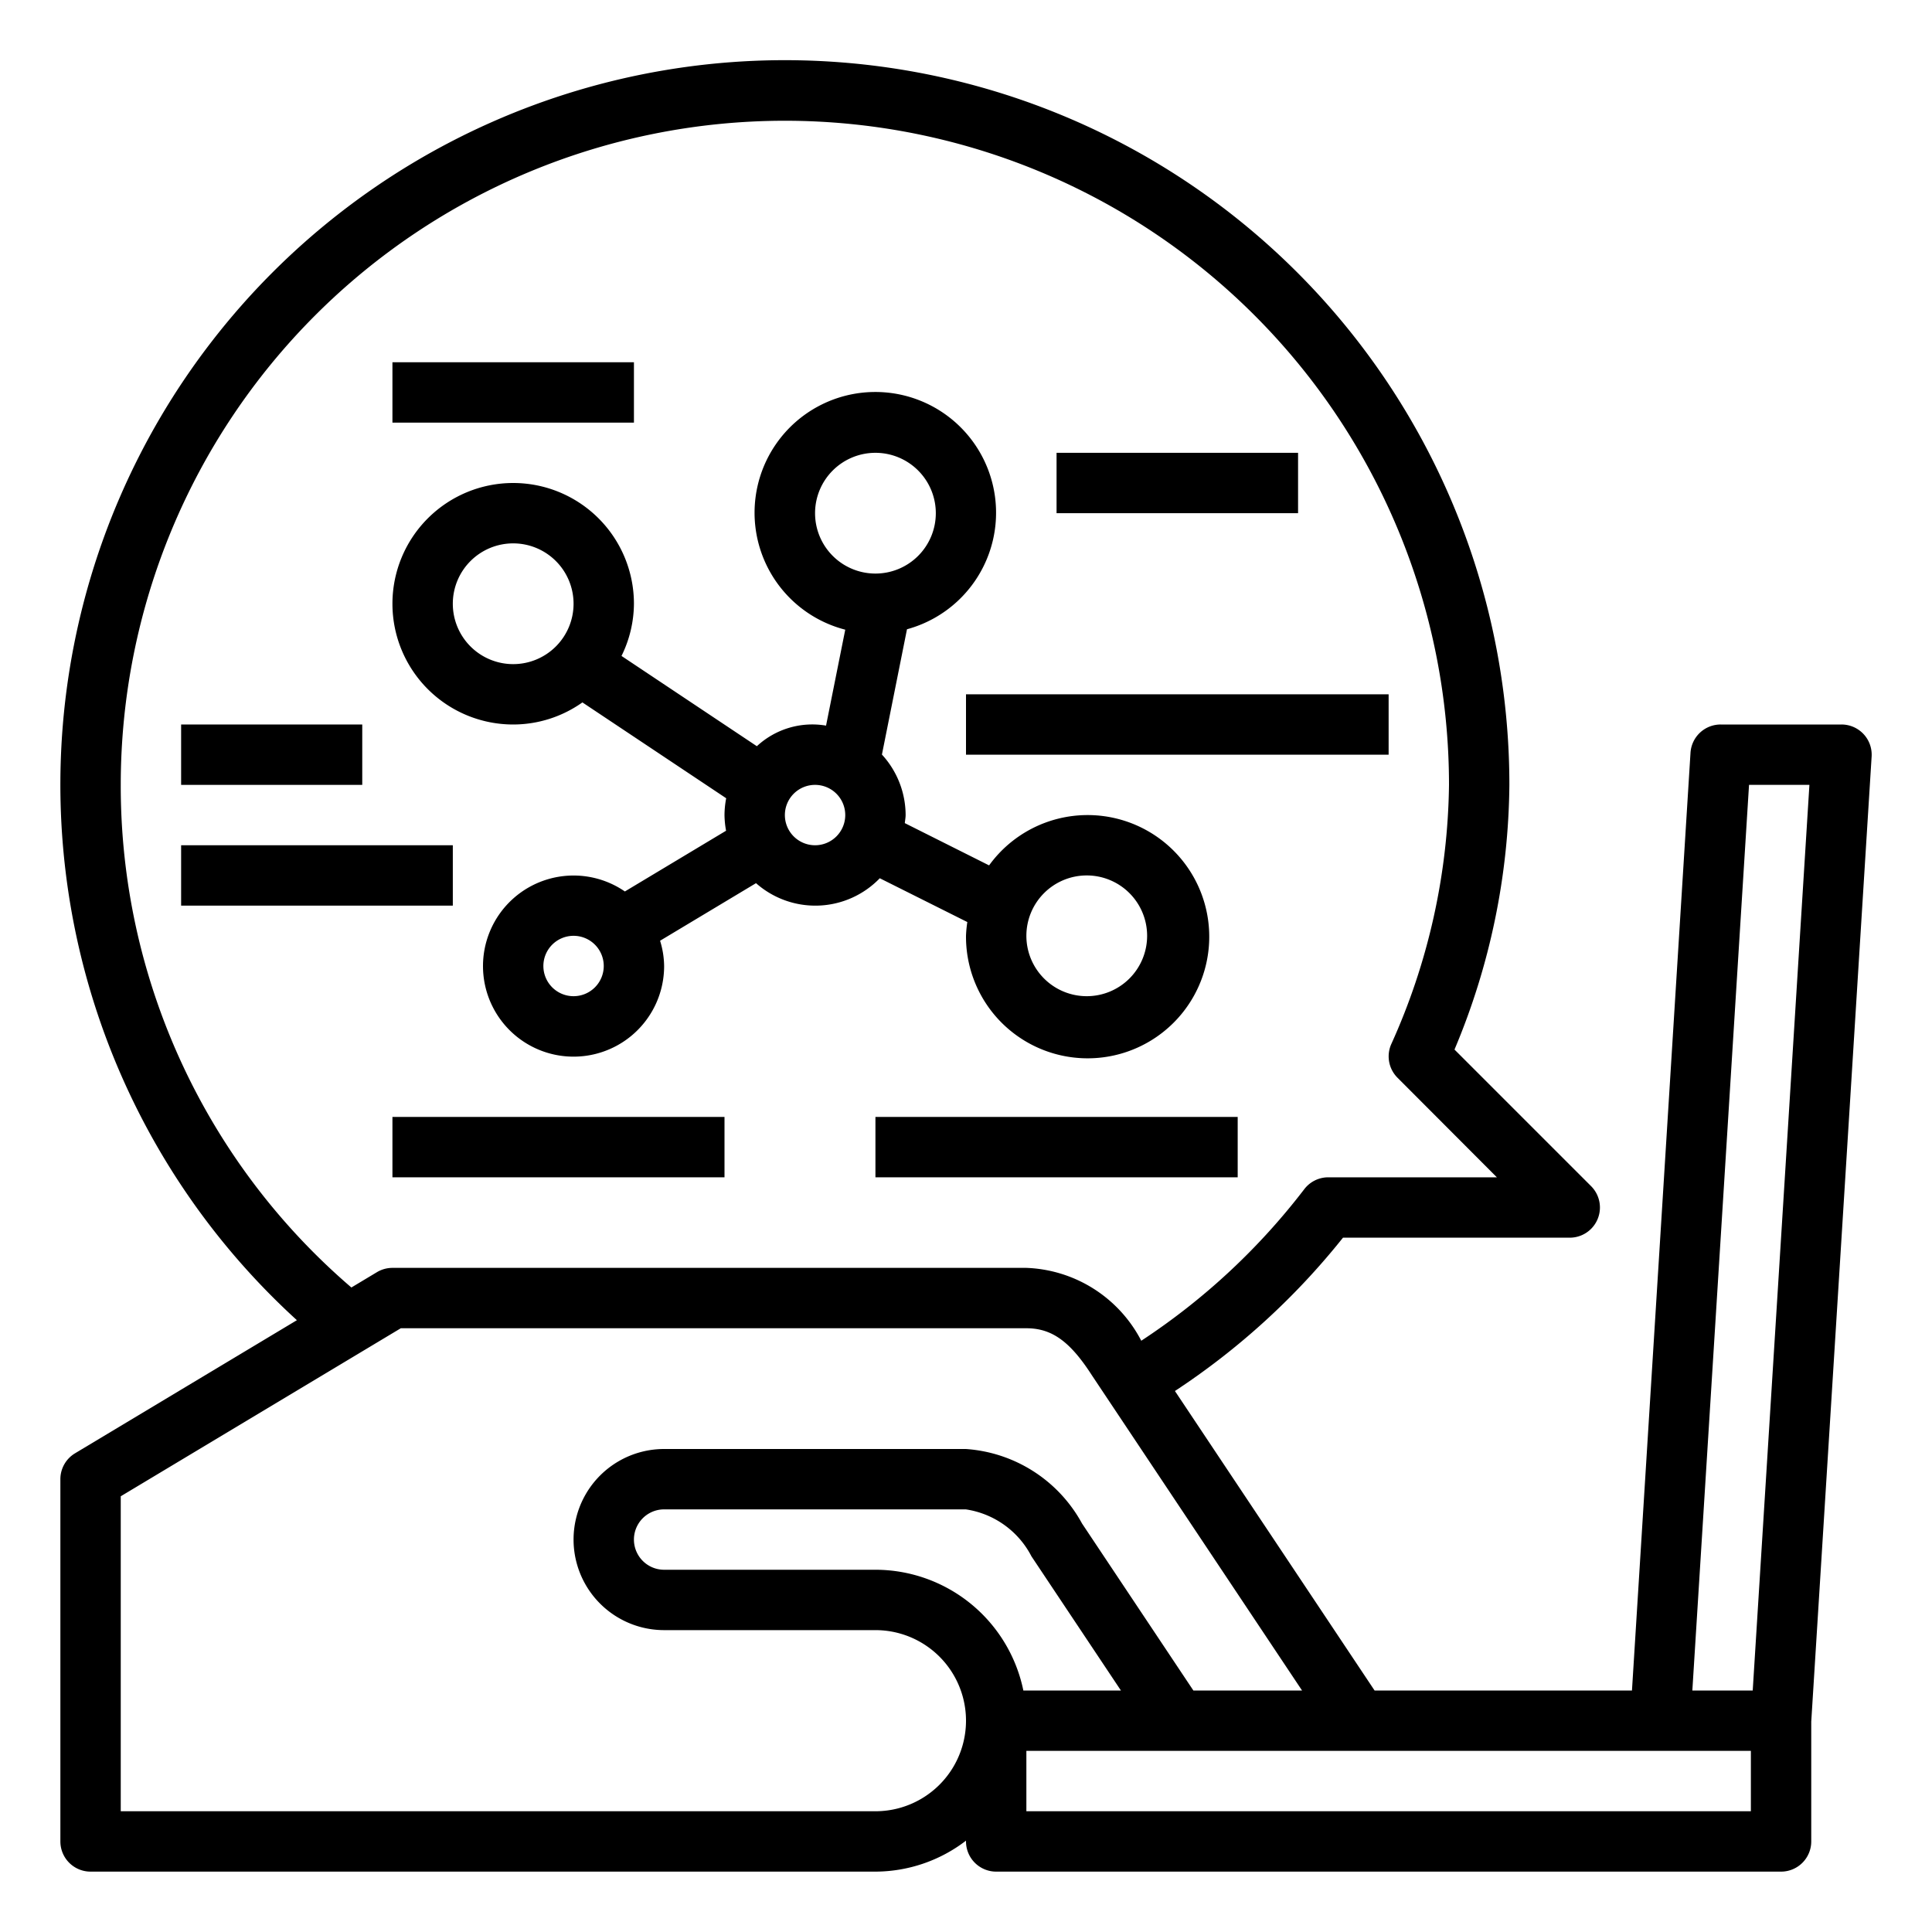 <svg height="512" viewBox="0 0 64 64" width="512" xmlns="http://www.w3.org/2000/svg"><g id="outline"><path d="m17 24a3.968 3.968 0 0 0 2.293-.732l4.763 3.175a3.006 3.006 0 0 0 -.056.557 3.053 3.053 0 0 0 .052.519l-3.352 2.012a3 3 0 1 0 1.3 2.469 2.937 2.937 0 0 0 -.134-.837l3.178-1.907a2.965 2.965 0 0 0 4.1-.163l2.9 1.451a4.047 4.047 0 0 0 -.044.456 4.029 4.029 0 1 0 .765-2.333l-2.792-1.4c.008-.091.027-.178.027-.271a2.973 2.973 0 0 0 -.785-2l.83-4.151a4 4 0 1 0 -2.045.014l-.636 3.178a2.7 2.7 0 0 0 -2.292.682l-4.484-2.99a3.954 3.954 0 0 0 .412-1.729 4 4 0 1 0 -4 4zm2 9a1 1 0 1 1 1-1 1 1 0 0 1 -1 1zm17-4a2 2 0 1 1 -2 2 2 2 0 0 1 2-2zm-9-12a2 2 0 1 1 2 2 2 2 0 0 1 -2-2zm0 9a1 1 0 1 1 -1 1 1 1 0 0 1 1-1zm-10-8a2 2 0 1 1 -2 2 2 2 0 0 1 2-2z"/><path d="m3 62h26a4.948 4.948 0 0 0 3-1.026v.026a1 1 0 0 0 1 1h26a1 1 0 0 0 1-1v-3.969l2-31.969a1 1 0 0 0 -1-1.062h-4a1 1 0 0 0 -1 .938l-1.939 31.062h-8.526l-6.614-9.921a23.925 23.925 0 0 0 5.567-5.079h7.512a1 1 0 0 0 .707-1.707l-4.525-4.525a23.042 23.042 0 0 0 1.818-8.768 24 24 0 1 0 -40.165 17.733l-7.35 4.41a1 1 0 0 0 -.485.857v12a1 1 0 0 0 1 1zm26-10h-7a1 1 0 0 1 0-2h9.993a2.933 2.933 0 0 1 2.175 1.555l2.964 4.445h-3.232a5.009 5.009 0 0 0 -4.9-4zm28.939-26h2l-1.878 30h-2zm.061 32v2h-24v-2zm-54-32a22 22 0 0 1 44 0 21.428 21.428 0 0 1 -1.918 8.6 1 1 0 0 0 .211 1.1l3.293 3.3h-5.586a1 1 0 0 0 -.794.393 22.016 22.016 0 0 1 -5.4 5.021 4.47 4.47 0 0 0 -3.806-2.414h-21a1 1 0 0 0 -.515.143l-.845.507a21.881 21.881 0 0 1 -7.64-16.65zm0 23.566 9.277-5.566h20.723c.84 0 1.445.432 2.168 1.555l6.964 10.445h-3.6l-3.687-5.53a4.749 4.749 0 0 0 -3.852-2.47h-9.993a3 3 0 0 0 0 6h7a3 3 0 0 1 0 6h-25z"/><path d="m35 15h8v2h-8z"/><path d="m32 23h14v2h-14z"/><path d="m6 24h6v2h-6z"/><path d="m6 28h9v2h-9z"/><path d="m13 37h11v2h-11z"/><path d="m29 37h12v2h-12z"/><path d="m13 12h8v2h-8z"/></g></svg>